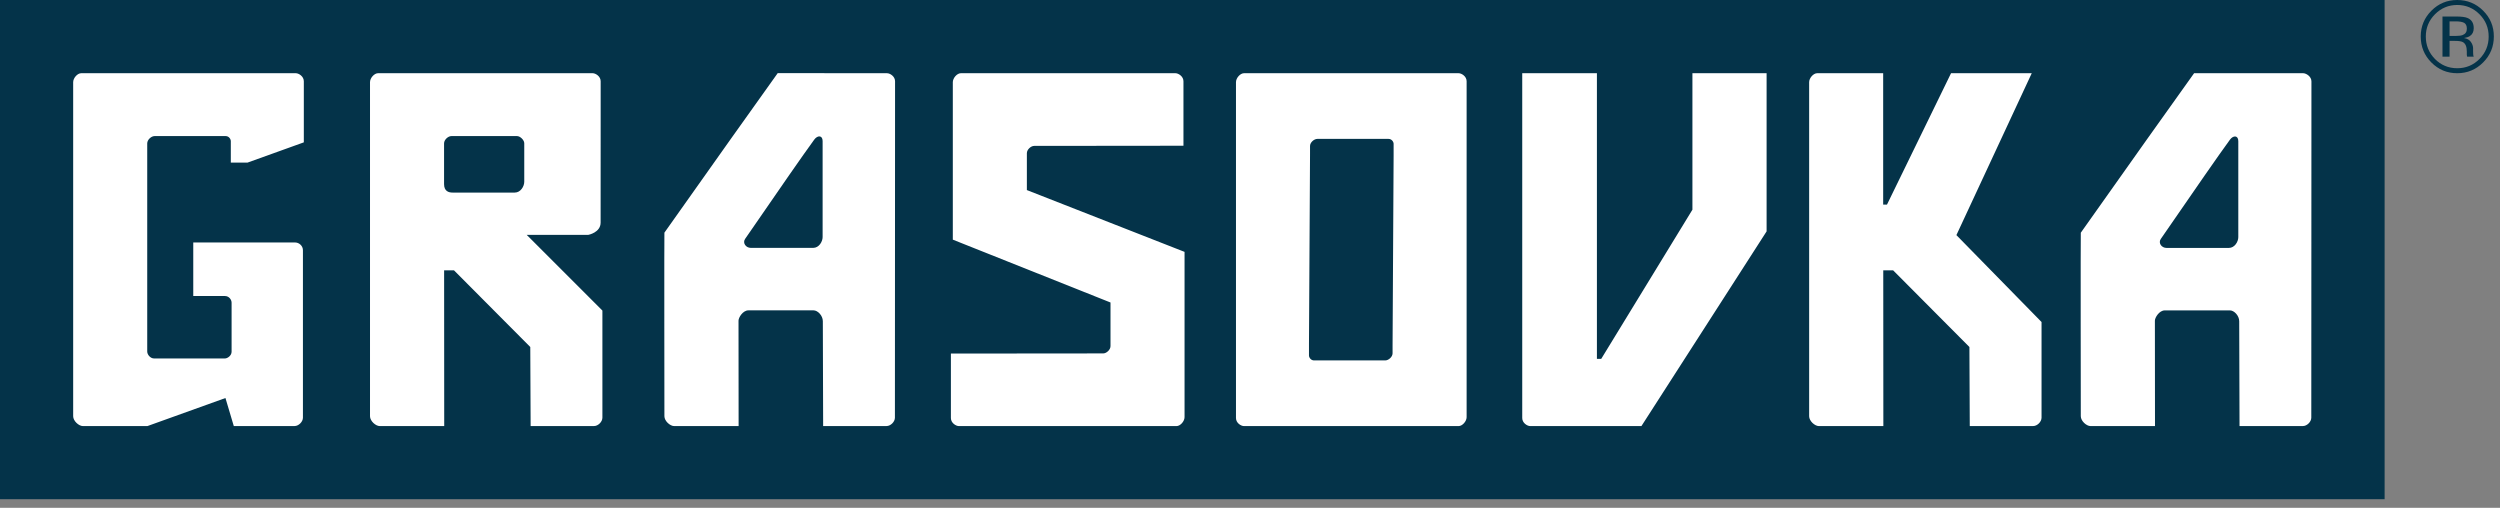 <?xml version="1.0" encoding="UTF-8" standalone="no"?>
<svg xmlns="http://www.w3.org/2000/svg" xmlns:xlink="http://www.w3.org/1999/xlink" xmlns:serif="http://www.serif.com/" width="100%" height="100%" viewBox="0 0 256 52" version="1.1" xml:space="preserve" style="fill-rule:evenodd;clip-rule:evenodd;stroke-linejoin:round;stroke-miterlimit:2;">
    <rect x="0" y="0" width="256" height="52" fill="#808080" stroke="none"/>
    <g transform="matrix(1,0,0,1,0,0)">
        <rect x="3.858" y="3.667" width="237.56" height="44.234" style="fill:white;"></rect>
        <g transform="matrix(1,0,0,1,134.558,14.223)">
            <path d="M0,22.684L7.293,22.684C7.621,22.684 8.041,22.327 8.041,21.957L8.041,21.144L8.148,1.73L8.148,0.505C8.148,0.299 7.952,0 7.63,0L0.336,0C0.008,0 -0.411,0.357 -0.411,0.728L-0.411,1.54L-0.519,20.955L-0.519,22.179C-0.519,22.386 -0.321,22.684 0,22.684" style="fill:rgb(4,51,73);fill-rule:nonzero;"></path>
        </g>
        <g transform="matrix(1,0,0,1,46.339,13.936)">
            <path d="M0,5.783L6.377,5.783C6.975,5.783 7.345,5.142 7.345,4.679L7.345,0.737C7.345,0.405 6.931,0 6.608,0L-0.119,0C-0.447,0 -0.867,0.367 -0.867,0.748L-0.867,4.915C-0.867,5.657 -0.379,5.783 0,5.783" style="fill:rgb(4,51,73);fill-rule:nonzero;"></path>
        </g>
        <g transform="matrix(1,0,0,1,76.89,13.829)">
            <path d="M0,11.554L6.377,11.554C6.975,11.554 7.346,10.912 7.346,10.45L7.346,0.614C7.346,0.011 6.83,0 6.487,0.47C5.252,2.165 3.126,5.239 -0.593,10.637C-0.872,11.04 -0.522,11.554 0,11.554" style="fill:rgb(4,51,73);fill-rule:nonzero;"></path>
        </g>
        <g transform="matrix(1,0,0,1,7.493,42.707)">
            <path d="M0,-34.294C0,-34.718 0.435,-35.21 0.824,-35.21L22.794,-35.21C23.109,-35.21 23.618,-34.884 23.618,-34.386L23.618,-28.13L17.851,-26.055L16.142,-26.055L16.142,-28.252C16.142,-28.465 15.946,-28.771 15.623,-28.771L8.331,-28.771C8.003,-28.771 7.583,-28.404 7.583,-28.023L7.583,-6.71C7.583,-6.39 7.903,-6 8.292,-6L15.532,-6C15.819,-6 16.222,-6.303 16.222,-6.69L16.222,-11.714C16.222,-12.018 15.961,-12.394 15.542,-12.394L12.297,-12.394L12.297,-17.877L22.733,-17.877C23.127,-17.877 23.527,-17.541 23.527,-17.085L23.527,0.065C23.527,0.488 23.084,0.92 22.672,0.92L16.447,0.92L15.593,-1.949L7.598,0.925L1.007,0.925C0.57,0.925 0,0.394 0,-0.082L0,-34.294ZM30.396,-34.294C30.396,-34.718 30.832,-35.21 31.221,-35.21L53.191,-35.21C53.505,-35.21 54.015,-34.884 54.015,-34.386L54.015,-29.718L54.01,-19.913C54.01,-18.892 52.756,-18.659 52.756,-18.659L46.439,-18.659L54.193,-10.905L54.193,0.065C54.193,0.488 53.75,0.92 53.339,0.92L46.844,0.92L46.808,-7.174L38.996,-15.025L37.985,-15.025L37.995,0.925L31.404,0.925C30.966,0.925 30.396,0.394 30.396,-0.082L30.396,-34.294ZM60.542,-18.882C64.03,-23.836 71.205,-33.917 72.145,-35.219C72.145,-35.219 83.022,-35.209 83.337,-35.209C83.652,-35.209 84.161,-34.884 84.161,-34.386C84.161,-34.058 84.146,-0.188 84.146,0.065C84.146,0.488 83.703,0.92 83.292,0.92L76.797,0.92C76.797,0.92 76.765,-9.238 76.765,-9.814C76.765,-10.389 76.244,-10.926 75.818,-10.926L69.142,-10.926C68.58,-10.926 68.131,-10.193 68.131,-9.874C68.131,-9.556 68.141,0.925 68.141,0.925L61.55,0.925C61.113,0.925 60.542,0.394 60.542,-0.082C60.542,-0.335 60.517,-18.846 60.542,-18.882M89.879,-6.502C89.879,-6.502 105.147,-6.517 105.475,-6.517C105.803,-6.517 106.223,-6.885 106.223,-7.266L106.223,-11.731L90.075,-18.167L90.075,-34.293C90.075,-34.717 90.51,-35.21 90.899,-35.21L112.869,-35.21C113.184,-35.21 113.693,-34.884 113.693,-34.385L113.693,-27.783C113.693,-27.783 98.734,-27.767 98.406,-27.767C98.078,-27.767 97.658,-27.399 97.658,-27.018L97.658,-23.244L113.805,-16.916L113.805,0.009C113.805,0.433 113.371,0.925 112.981,0.925L90.704,0.925C90.389,0.925 89.879,0.6 89.879,0.101L89.879,-6.502ZM119.071,0.102L119.071,-34.296C119.071,-34.719 119.506,-35.21 119.895,-35.21L141.865,-35.21C142.18,-35.21 142.689,-34.885 142.689,-34.387L142.689,0.011C142.689,0.434 142.254,0.925 141.865,0.925L119.895,0.925C119.58,0.925 119.071,0.6 119.071,0.102ZM148.384,0.102L148.384,-35.21L156.031,-35.21L156.031,-5.959L156.471,-5.957L165.811,-21.234L165.811,-35.21L173.407,-35.21L173.407,-19.014L160.588,0.925L149.208,0.925C148.893,0.925 148.384,0.6 148.384,0.102ZM177.764,-34.294C177.764,-34.718 178.199,-35.21 178.588,-35.21L185.344,-35.21L185.344,-21.756L185.734,-21.756L192.294,-35.21L200.558,-35.21L192.842,-18.632L201.561,-9.733L201.561,0.065C201.561,0.488 201.118,0.92 200.706,0.92L194.211,0.92L194.175,-7.174L186.363,-15.025L185.353,-15.025L185.362,0.925L178.771,0.925C178.333,0.925 177.764,0.394 177.764,-0.082L177.764,-34.294ZM205.581,-18.877C209.067,-23.829 216.243,-33.908 217.183,-35.21L228.347,-35.21C228.662,-35.21 229.198,-34.875 229.198,-34.376C229.198,-34.048 229.184,-0.188 229.184,0.065C229.184,0.488 228.74,0.92 228.33,0.92L221.835,0.92C221.835,0.92 221.802,-9.236 221.802,-9.811C221.802,-10.386 221.281,-10.923 220.855,-10.923L214.179,-10.923C213.617,-10.923 213.168,-10.19 213.168,-9.871C213.168,-9.553 213.178,0.925 213.178,0.925L206.587,0.925C206.151,0.925 205.581,0.394 205.581,-0.082C205.581,-0.335 205.554,-18.84 205.581,-18.877M-7.493,8.413L236.691,8.413L236.691,-42.707L-7.493,-42.707L-7.493,8.413Z" style="fill:rgb(4,51,73);fill-rule:nonzero;"></path>
        </g>
        <g transform="matrix(1,0,0,1,221.857,13.837)">
            <path d="M0,11.551L6.377,11.551C6.975,11.551 7.345,10.909 7.345,10.447L7.345,0.614C7.345,0.011 6.829,0 6.487,0.47C5.251,2.165 3.126,5.238 -0.594,10.634C-0.872,11.037 -0.523,11.551 0,11.551" style="fill:rgb(4,51,73);fill-rule:nonzero;"></path>
        </g>
        <g transform="matrix(1,0,0,1,253.9,1.46)">
            <path d="M0,4.578C-0.626,5.211 -1.387,5.527 -2.281,5.527C-3.176,5.527 -3.937,5.211 -4.563,4.578C-5.185,3.945 -5.497,3.18 -5.497,2.281C-5.497,1.39 -5.184,0.629 -4.558,0C-3.928,-0.633 -3.169,-0.95 -2.281,-0.95C-1.39,-0.95 -0.629,-0.633 0,0C0.626,0.629 0.939,1.39 0.939,2.281C0.939,3.18 0.626,3.945 0,4.578M0.373,-0.368C-0.359,-1.096 -1.243,-1.46 -2.281,-1.46C-3.312,-1.46 -4.192,-1.096 -4.92,-0.368C-5.652,0.364 -6.017,1.245 -6.017,2.276C-6.017,3.317 -5.655,4.203 -4.93,4.935C-4.202,5.67 -3.319,6.038 -2.281,6.038C-1.243,6.038 -0.359,5.67 0.373,4.935C1.104,4.2 1.47,3.314 1.47,2.276C1.47,1.242 1.104,0.36 0.373,-0.368" style="fill:rgb(4,51,73);fill-rule:nonzero;"></path>
        </g>
        <g transform="matrix(1,0,0,1,252.181,3.912)">
            <path d="M0,-0.326C-0.154,-0.265 -0.384,-0.234 -0.691,-0.234L-1.346,-0.234L-1.346,-1.724L-0.727,-1.724C-0.324,-1.724 -0.032,-1.673 0.151,-1.571C0.333,-1.469 0.425,-1.268 0.425,-0.969C0.425,-0.653 0.283,-0.438 0,-0.326M1.073,1.629C1.066,1.52 1.063,1.418 1.063,1.323L1.063,1.022C1.063,0.815 0.989,0.603 0.839,0.385C0.69,0.167 0.455,0.033 0.133,-0.018C0.387,-0.058 0.585,-0.125 0.728,-0.217C0.995,-0.391 1.129,-0.661 1.129,-1.029C1.129,-1.547 0.917,-1.894 0.491,-2.071C0.253,-2.17 -0.121,-2.22 -0.632,-2.22L-2.071,-2.22L-2.071,1.894L-1.346,1.894L-1.346,0.276L-0.774,0.276C-0.39,0.276 -0.121,0.32 0.032,0.408C0.29,0.561 0.42,0.875 0.42,1.35L0.42,1.675L0.435,1.808C0.438,1.825 0.442,1.84 0.445,1.854C0.448,1.867 0.452,1.881 0.456,1.894L1.134,1.894L1.109,1.843C1.092,1.809 1.08,1.738 1.073,1.629" style="fill:rgb(4,51,73);fill-rule:nonzero;"></path>
        </g>
    </g>
</svg>
